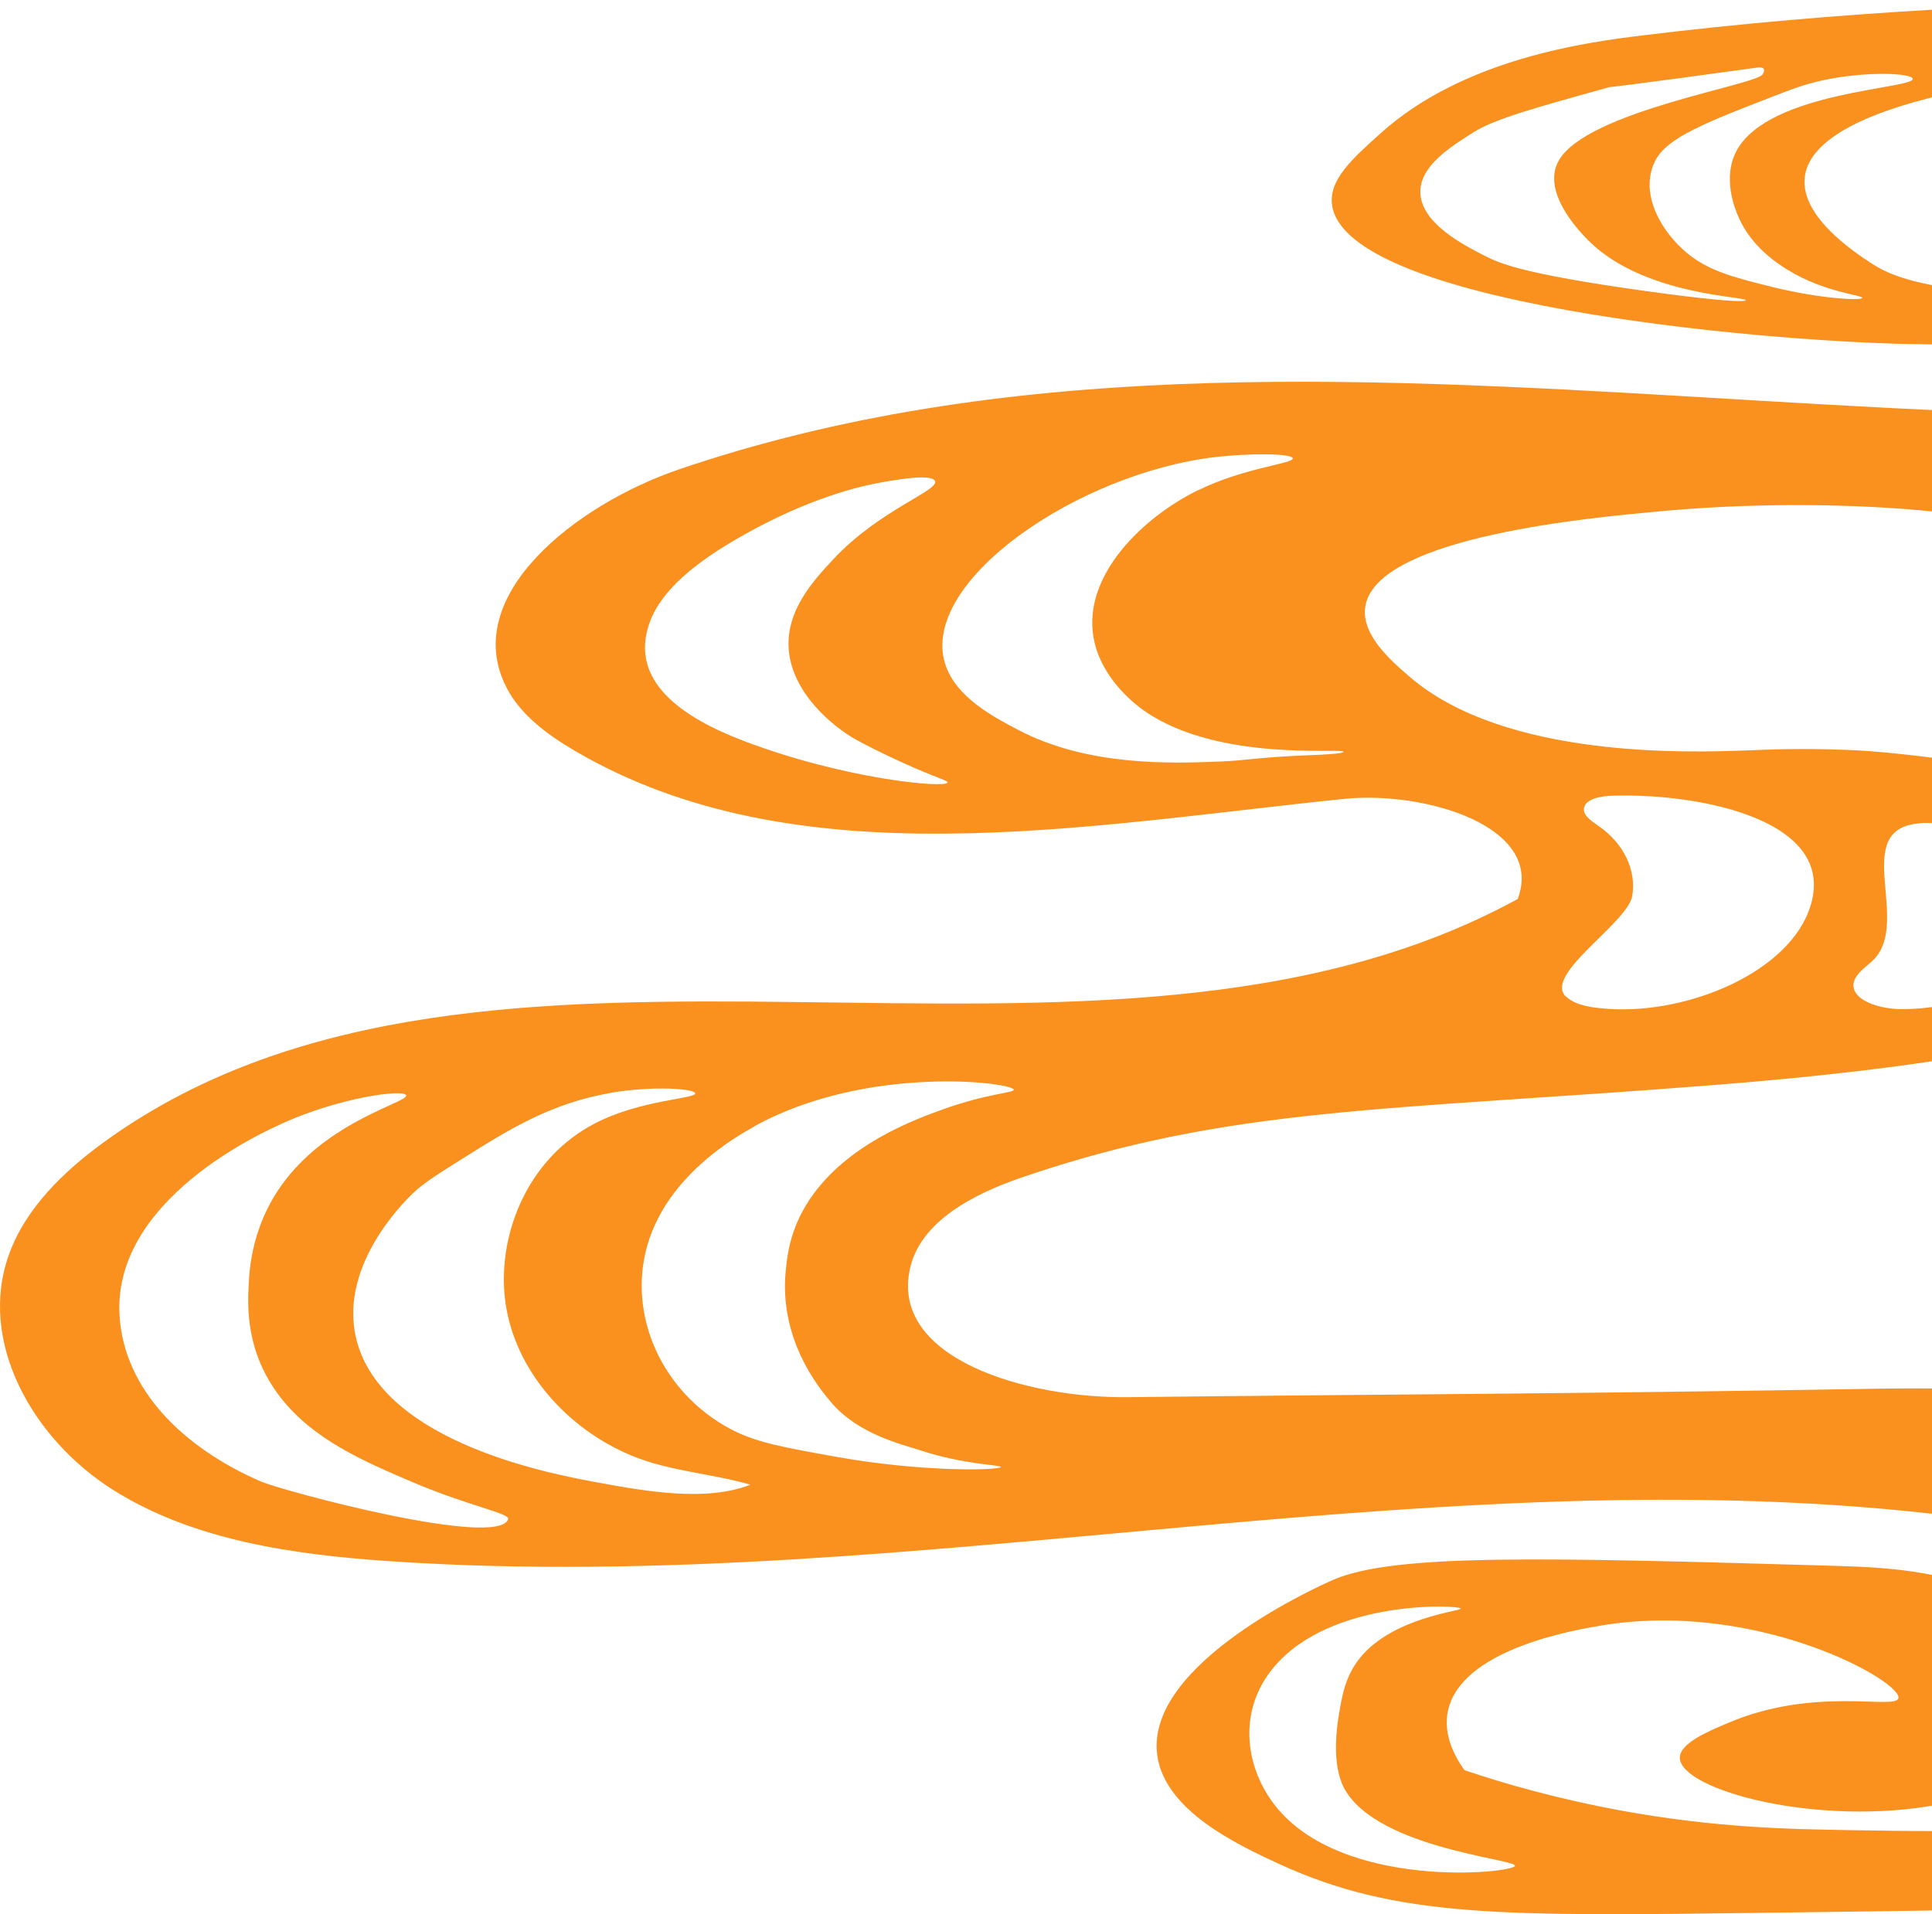 <svg width="219" height="217" viewBox="0 0 219 217" fill="none" xmlns="http://www.w3.org/2000/svg">
<path d="M329.517 50.759C308.864 55.879 266.133 63.412 220.63 58.153C218.786 57.937 205.484 56.374 188.176 57.962C180.176 58.699 157.005 60.808 154.869 68.277C153.902 71.656 157.616 74.858 159.79 76.725C170.664 86.088 191.673 85.3 198.057 85.071C200.079 84.995 203.996 84.792 209.541 85.02C212.809 85.16 216.421 85.529 222.436 86.342C227.905 87.091 242.377 89.06 247.35 97.305C249.359 100.633 250.084 105.422 247.82 109.436C245.391 113.743 238.168 119.536 194.318 123.004C157.272 125.938 139.443 125.405 115.89 133.459C110.358 135.351 104.33 138.451 103.147 143.825C100.871 154.114 116.539 158.522 127.806 158.395C160.503 158.027 176.12 158.052 213.127 157.43C247.591 156.858 297.622 163.439 304.87 182.062C308.533 191.462 300.165 201.028 299.784 201.447C296.401 205.208 289.406 210.53 260.258 214.507C247.299 216.272 240.609 216.31 200.283 216.844C170.32 217.238 158.29 217.416 145.013 211.318C140.206 209.108 132.092 205.271 131.189 199.059C129.65 188.528 150.062 179.559 151.155 179.089C158.086 176.117 174.797 176.549 207.926 177.514C213.941 177.692 222.271 178.022 228.973 182.456C230.932 183.752 236.642 187.524 236.057 193.05C235.612 197.268 231.784 200.088 230.525 200.939C228.083 202.171 224.458 203.67 219.817 204.56C206.044 207.177 190.516 202.921 190.414 199.3C190.376 197.636 193.606 196.277 196.099 195.235C205.738 191.208 214.653 193.813 215.175 192.568C215.938 190.789 199.354 181.3 181.486 184.285C178.599 184.768 166.48 186.8 164.318 193.266C163.313 196.29 164.865 199.097 166.009 200.685C170.498 202.197 176.565 203.95 183.966 205.297C194.496 207.202 202.661 207.367 209.91 207.482C223.314 207.697 230.016 207.799 237.379 205.258C241.627 203.798 251.241 200.482 252.767 194.295C254.738 186.33 241.97 179.178 239.033 177.54C238.015 176.968 232.28 173.373 224.586 172.306C165.094 164.087 104.457 181.008 44.444 177.006C33.379 176.269 21.934 174.669 12.777 168.876C3.621 163.083 -2.522 152.044 1.014 142.224C2.909 136.952 7.258 132.735 11.989 129.33C55.762 97.851 124.372 128.009 172.037 101.916C175.14 93.71 161.558 89.619 152.287 90.572C122.694 93.621 90.252 99.845 65.147 85.109C62.032 83.28 59.005 81.044 57.415 77.945C52.061 67.54 65.3 57.187 76.975 53.211C150.252 28.249 234.162 60.947 308.609 39.225C312.437 38.107 316.532 36.633 318.643 33.444C323.158 26.636 309.118 16.46 307.503 15.317C307.503 15.317 307.439 15.266 307.376 15.228C291.517 4.061 208.167 4.1 204.657 19.598C203.602 24.285 210.228 28.605 212.148 29.862C214.513 31.399 221.165 35.109 254.382 32.695C269.643 31.59 277.286 30.98 277.999 28.579C278.876 25.594 269.465 20.944 260.563 19.979C254.522 19.318 246.434 20.119 245.646 22.482C245.15 23.942 247.579 25.657 249.563 26.801C239.439 32.327 228.324 32.543 222.932 28.477C220.376 26.547 218.189 22.951 219.677 19.966C222.017 15.266 232.267 14.44 241.958 13.665C250.097 13.005 249.423 13.907 277.91 15.787C283.874 16.181 290.004 16.549 296.006 19.801C298.728 21.275 303.115 23.663 302.836 26.496C302.289 32.212 283.149 36.061 272.606 37.268C272.301 37.306 266.68 37.573 255.438 38.094C241.194 38.767 237.01 38.932 231.695 39.021C231.695 39.021 223.746 39.148 216.154 38.996C198.655 38.627 152.669 34.372 151.003 23.294C150.57 20.424 153.254 18.023 156.522 15.088C165.907 6.653 179.782 4.798 186.115 4.023C230.855 -1.464 275.201 -0.004 294.48 0.784C303.141 1.14 318.097 1.851 335.354 7.441C340.314 9.041 344.231 10.655 346.8 11.773C350.259 13.386 370.289 22.71 370.034 30.955C369.742 41.003 345.553 46.796 329.517 50.759ZM152.071 202.07C150.965 199.313 151.613 195.35 151.766 194.41C152.122 192.263 152.478 190.065 154.106 188.02C157.845 183.32 165.704 182.659 165.59 182.354C165.437 181.948 150.761 181.236 144.313 189.1C140.167 194.156 141.248 200.52 144.555 204.712C152.16 214.341 171.452 212.372 171.732 211.534C171.999 210.721 155.06 209.514 152.058 202.07H152.071ZM281.636 206.732C290.118 204.28 297.227 198.894 297.087 191.653C296.935 183.764 287.867 176.206 274.438 172.293C275.684 173.195 289.521 183.434 287.74 193.762C287.219 196.798 285.565 199.44 285.565 199.44C282.488 204.356 277.363 206.961 274.985 208.002C276.676 207.875 279.003 207.482 281.648 206.719L281.636 206.732ZM255.934 178.048C257.727 179.521 266.311 186.521 264.391 194.842C263.246 199.821 258.795 203.327 256.315 205.271C251.394 209.146 246.994 210.187 247.184 210.53C247.591 211.229 268.321 209.235 274.476 198.742C278.317 192.199 275.214 184.501 270.928 179.813C266.07 174.478 259.266 172.572 256.735 171.899C251.712 170.553 245.518 170.07 244.997 171.112C244.476 172.166 250.376 173.513 255.934 178.048ZM31.955 127.386C29.984 128.276 12.548 136.012 13.566 149.389C14.176 157.494 20.611 164.061 29.564 167.948C31.98 169.003 56.487 175.596 57.606 172.217C57.822 171.556 52.977 170.692 46.58 167.948C41.188 165.636 35.541 163.21 31.815 158.446C27.797 153.289 28.064 148.004 28.191 145.629C28.305 143.329 28.712 137.333 33.914 131.972C39.217 126.497 46.428 124.846 46.033 124.147C45.652 123.474 38.53 124.401 31.955 127.374V127.386ZM69.268 123.893C62.579 125.024 57.759 127.996 52.634 131.223C49.632 133.116 48.093 134.043 46.758 135.326C45.639 136.406 38.047 143.939 40.539 152.361C43.897 163.693 62.718 167.148 67.869 168.088C73.159 169.054 80.052 170.286 85.063 168.317C80.688 167.034 75.856 166.805 71.519 164.989C64.283 161.952 58.445 155.436 57.314 147.801C56.233 140.471 59.526 131.413 67.526 127.31C72.714 124.655 78.908 124.566 78.806 123.944C78.717 123.41 74.062 123.08 69.268 123.88V123.893ZM85.47 127.729C83.308 128.924 75.665 133.293 73.388 141.144C71.099 149.033 74.978 157.811 82.761 161.978C85.635 163.515 88.636 164.048 94.639 165.128C104.686 166.945 113.397 166.678 113.448 166.31C113.486 166.056 109.417 166.094 104.228 164.391C102.231 163.744 97.386 162.6 94.359 159.145C90.341 154.559 88.509 149.224 89.082 143.888C89.272 142.059 89.629 139.213 91.765 135.999C95.949 129.711 103.732 126.904 106.861 125.773C111.948 123.944 114.962 123.906 114.911 123.537C114.784 122.699 98.251 120.628 85.47 127.704V127.729ZM210.24 112.346C210.863 113.679 213.407 114.391 215.493 114.403C221.813 114.442 228.426 111.888 231.224 107.493C234.632 102.132 230.258 97.381 224.217 94.751C221.864 93.722 219.079 92.871 216.459 93.519C210.24 95.069 216.726 105.054 212.11 109.055C211.283 109.779 210.278 110.504 210.113 111.444C210.062 111.774 210.113 112.066 210.228 112.346H210.24ZM177.506 112.955C178.383 113.832 179.897 114.137 181.321 114.289C190.528 115.305 202.152 110.605 204.975 103.415C209.019 93.112 192.957 89.899 182.822 90.204C181.499 90.242 179.82 90.534 179.566 91.537C179.464 91.957 179.655 92.338 179.986 92.681C180.329 93.049 180.812 93.367 181.245 93.671C184.055 95.615 185.505 98.651 185.022 101.56C184.513 104.635 174.962 110.44 177.48 112.968L177.506 112.955ZM102.003 86.316C100.337 85.554 97.958 84.398 96.687 83.648C94.359 82.276 89.832 78.593 89.412 73.702C89.031 69.23 92.236 65.787 94.436 63.425C99.764 57.708 106.606 55.587 105.97 54.494C105.5 53.694 101.494 54.405 99.904 54.685C96.28 55.333 90.379 57.06 83.244 61.252C79.188 63.641 75.016 66.715 73.63 70.602C71.277 77.195 77.305 81.324 84.262 83.979C95.72 88.349 107.166 89.378 107.407 88.717C107.496 88.476 106.034 88.171 102.003 86.316ZM135.831 55.574C141.134 52.97 146.666 52.576 146.539 51.953C146.424 51.382 141.503 51.382 137.777 51.814C122.121 53.656 104.241 65.94 107.128 75.239C108.31 79.024 112.622 81.286 115.419 82.746C123.291 86.888 132.715 86.545 138.082 86.342C141.363 86.227 142.66 85.821 148.688 85.605C150.481 85.541 152.287 85.414 152.3 85.236C152.338 84.728 138.158 86.469 129.714 80.587C128.989 80.079 124.83 77.094 123.965 72.33C122.681 65.19 129.625 58.597 135.818 55.561L135.831 55.574ZM199.914 7.784C199.748 7.618 199.405 7.631 199.125 7.669C184.297 9.715 182.427 9.88 182.427 9.88C173.767 12.281 169.392 13.5 167.001 15.012C164.407 16.651 161.075 18.759 160.999 21.643C160.91 25.238 165.907 27.779 168.375 29.036C170.091 29.913 172.877 31.082 186.395 32.974C194.509 34.105 197.828 34.283 197.892 34.042C198.019 33.61 186.713 33.521 180.418 27.614C179.846 27.08 174.466 22.024 176.717 18.162C179.96 12.585 198.998 9.676 199.799 8.431C200.092 7.974 199.914 7.784 199.914 7.784ZM211.105 33.775C211.207 33.457 206.832 33.178 202.635 30.586C201.503 29.888 198.489 27.969 197.027 24.514C196.696 23.739 195.17 20.131 196.887 17.019C200.588 10.312 217.031 10.083 216.815 8.927C216.701 8.292 211.754 8.063 207.048 9.016C204.95 9.435 203.424 9.994 202.203 10.464C193.352 13.868 188.926 15.571 187.591 18.289C185.759 22.037 188.43 26.381 191.241 28.693C193.746 30.764 196.684 31.488 201.046 32.568C206.272 33.851 210.991 34.105 211.105 33.775ZM357.215 24.806C355.74 21.922 351.861 20.042 344.104 16.282C339.525 14.059 336.817 12.751 332.658 11.684C324.773 9.676 316.685 9.854 316.354 10.883C316.087 11.696 320.945 12.37 327.202 16.46C329.428 17.908 331.412 19.229 333.027 21.516C334.998 24.298 335.29 26.915 335.507 29.1C335.57 29.748 335.939 33.749 334.858 36.557C331.539 45.221 312.692 47.647 313.137 48.917C313.506 49.984 326.719 48.447 340.479 44.255C350.017 41.346 352.84 39.288 354.659 37.205C354.977 36.836 360.191 30.675 357.19 24.806H357.215Z" fill="#FA901E"/>
</svg>

